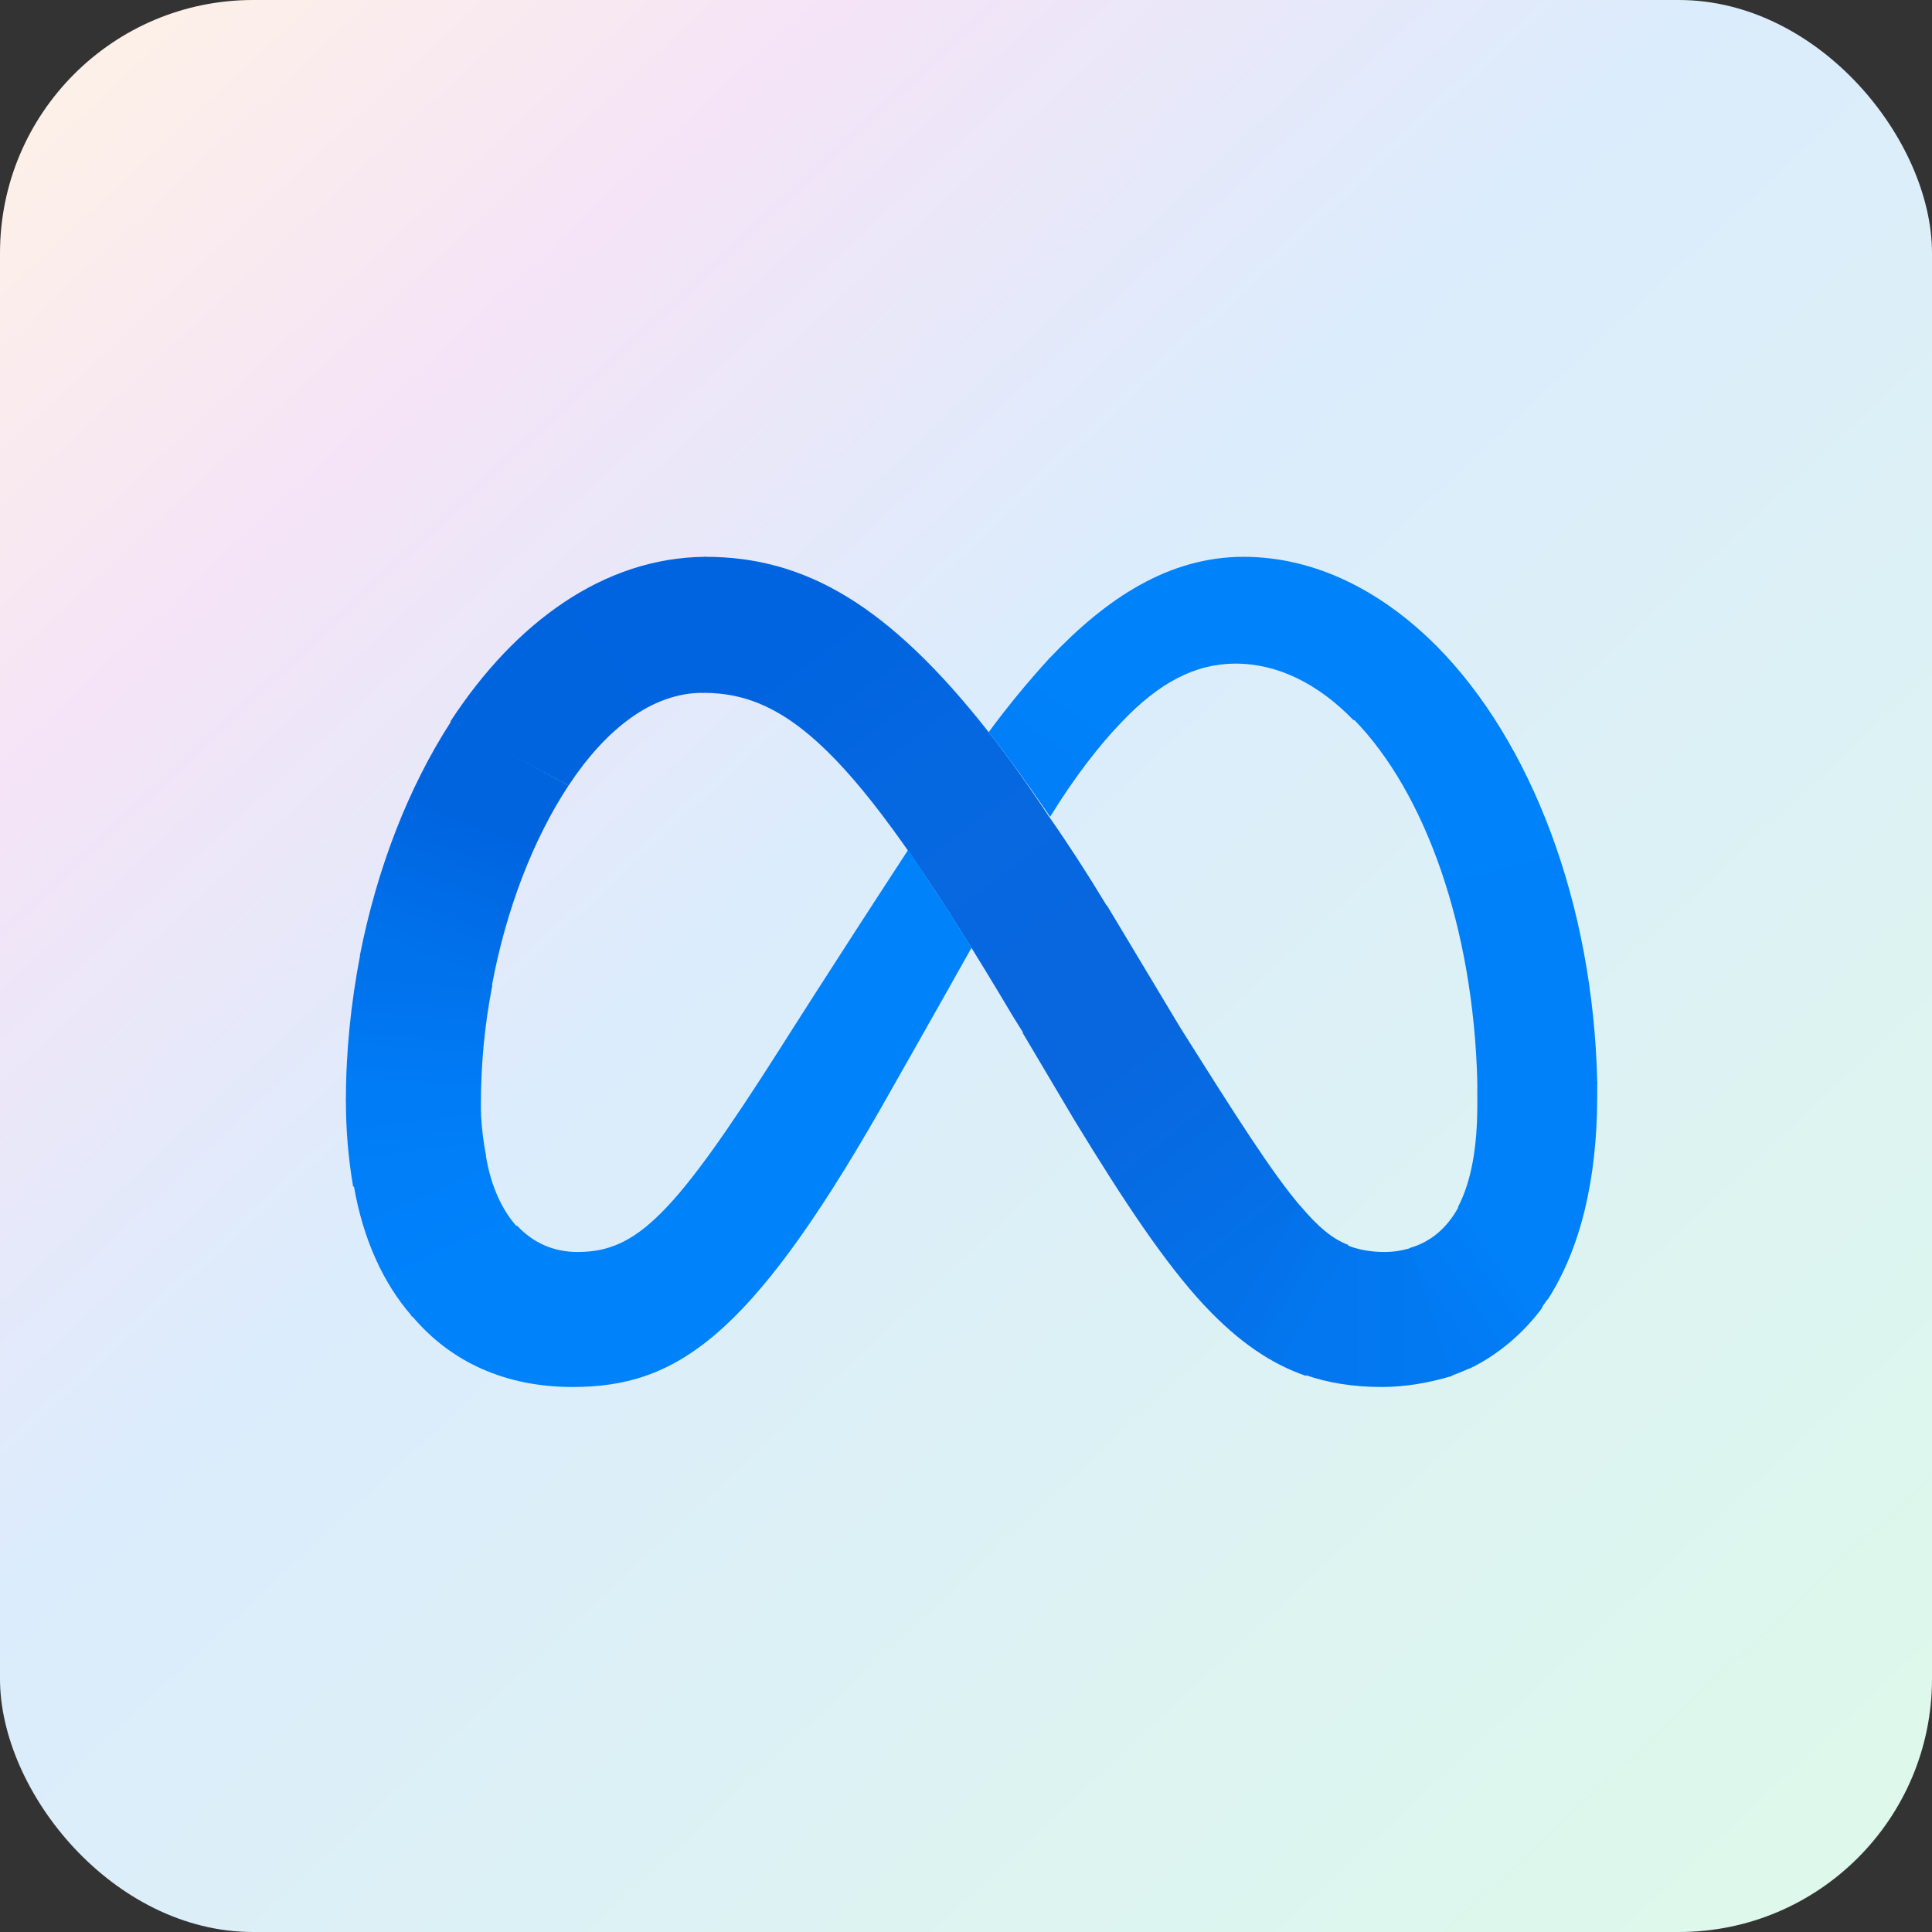 <svg width="229" height="229" viewBox="0 0 229 229" fill="none" xmlns="http://www.w3.org/2000/svg">
<rect x="0" y="0" width="229" height="229" fill="#333333" stroke="none"/>
<rect width="229" height="229" rx="30" fill="url(#paint0_linear_871_1791)"/>
<path d="M117.188 86.779C119.497 89.724 121.885 93.068 124.353 96.81C126.582 99.994 128.851 103.497 131.16 107.318L131.279 107.438L121.248 122.484V122.365L120.054 120.454C102.261 90.481 94.021 82.121 83.393 82.121C83.393 82.121 83.353 82.121 83.273 82.121L83.512 66C83.512 66 83.552 66 83.632 66C95.454 66 105.366 71.732 117.188 86.779Z" fill="url(#paint1_linear_871_1791)"/>
<path d="M83.632 66L83.394 82.121C83.394 82.121 83.354 82.121 83.274 82.121C77.303 82.121 71.81 86.42 67.392 93.108L53.42 85.584C53.42 85.584 53.42 85.545 53.42 85.465C61.063 73.762 71.571 66.119 83.513 66C83.513 66 83.553 66 83.632 66Z" fill="url(#paint2_linear_871_1791)"/>
<path d="M67.391 93.109C63.212 99.439 59.987 107.798 58.316 116.754C58.316 116.834 58.316 116.913 58.316 116.993L42.672 113.291C42.672 113.211 42.672 113.172 42.672 113.172C44.702 102.902 48.404 93.348 53.419 85.586C53.419 85.586 53.419 85.546 53.419 85.467L67.391 93.109Z" fill="url(#paint3_linear_871_1791)"/>
<path d="M58.316 116.991C57.44 121.529 57.002 126.147 57.002 130.844C57.002 131.162 57.002 131.481 57.002 131.799C57.002 131.879 57.002 131.918 57.002 131.918L41 130.485C41 130.485 41 130.446 41 130.366C41 124.634 41.597 118.902 42.672 113.289C42.672 113.21 42.672 113.17 42.672 113.17L58.316 116.752C58.316 116.832 58.316 116.912 58.316 116.991Z" fill="url(#paint4_linear_871_1791)"/>
<path d="M57.599 137.055L41.955 140.637C41.876 140.637 41.836 140.597 41.836 140.518C41.279 137.254 41 133.91 41 130.487C41 130.487 41 130.447 41 130.367L57.002 131.8C57.002 131.88 57.002 131.92 57.002 131.92C57.081 133.591 57.281 135.263 57.599 136.935C57.599 137.015 57.599 137.055 57.599 137.055Z" fill="url(#paint5_linear_871_1791)"/>
<path d="M61.301 145.293L48.882 156.04C48.802 156.04 48.762 156.001 48.762 155.921C45.419 152.1 43.03 146.845 41.955 140.636C41.876 140.636 41.836 140.596 41.836 140.516L57.599 136.934C57.599 137.013 57.599 137.053 57.599 137.053C58.196 140.636 59.51 143.382 61.181 145.293C61.261 145.293 61.301 145.293 61.301 145.293Z" fill="url(#paint6_linear_871_1791)"/>
<path d="M115.158 112.333C110.739 120.215 104.291 131.56 104.291 131.56C88.766 158.667 80.049 164.399 67.868 164.399C59.867 164.399 53.419 161.414 48.881 156.04C48.801 156.04 48.762 156 48.762 155.921L61.181 145.293C61.261 145.293 61.3 145.293 61.3 145.293C63.211 147.323 65.6 148.398 68.466 148.398C75.511 148.398 79.93 143.979 92.468 124.275C92.468 124.275 98.201 115.199 107.634 100.75C109.903 104.094 112.411 107.915 115.158 112.333Z" fill="#0082FB"/>
<path d="M132.953 85.584C132.953 85.584 132.913 85.624 132.833 85.704C130.206 88.45 127.34 92.152 124.474 96.809C121.926 93.068 119.498 89.724 117.189 86.778C119.419 83.753 121.807 80.847 124.354 78.061C124.354 78.061 124.394 78.021 124.474 77.941L132.953 85.584Z" fill="url(#paint7_linear_871_1791)"/>
<path d="M170.329 76.628L160.537 85.346C160.457 85.346 160.418 85.346 160.418 85.346C156.238 81.047 151.461 78.658 146.446 78.658C141.669 78.658 137.37 80.927 132.952 85.584C132.952 85.584 132.912 85.624 132.832 85.704L124.354 78.061C124.354 78.061 124.393 78.021 124.473 77.942C131.16 70.896 138.564 66 147.401 66C155.76 66 163.642 69.941 170.21 76.509C170.289 76.588 170.329 76.628 170.329 76.628Z" fill="#0082FB"/>
<path d="M189.317 128.456L175.106 128.337C175.106 128.337 175.106 128.297 175.106 128.217C174.629 109.827 168.897 93.945 160.537 85.347C160.458 85.347 160.418 85.347 160.418 85.347L170.21 76.51C170.29 76.589 170.33 76.629 170.33 76.629C181.435 87.854 188.839 106.961 189.317 128.217C189.317 128.297 189.317 128.377 189.317 128.456Z" fill="url(#paint8_linear_871_1791)"/>
<path d="M189.317 129.889C189.317 139.92 187.287 148.04 183.466 154.011C183.386 154.011 183.347 154.051 183.347 154.13L172.838 143.144C172.838 143.064 172.838 143.025 172.838 143.025C174.39 140.039 175.107 135.979 175.107 130.963C175.107 130.088 175.107 129.212 175.107 128.336C175.107 128.336 175.107 128.296 175.107 128.217H189.317C189.317 128.296 189.317 128.376 189.317 128.456C189.317 128.933 189.317 129.411 189.317 129.889Z" fill="url(#paint9_linear_871_1791)"/>
<path d="M183.464 154.01C183.384 154.01 183.344 154.05 183.344 154.129C183.265 154.209 183.185 154.328 183.105 154.487C182.946 154.647 182.827 154.846 182.747 155.085C180.598 157.951 177.851 160.339 174.627 162.011C174.547 162.011 174.468 162.051 174.388 162.13C174.149 162.21 173.95 162.289 173.791 162.369C173.234 162.608 172.637 162.847 172 163.086L167.104 147.92C169.611 147.203 171.522 145.531 172.836 143.143C172.836 143.063 172.836 143.023 172.836 143.023L183.464 154.01Z" fill="url(#paint10_linear_871_1791)"/>
<path d="M167.222 147.921L172.119 163.087C169.372 163.923 166.506 164.4 163.759 164.4C160.416 164.4 157.43 163.923 154.684 162.967L159.58 147.562C161.013 148.16 162.565 148.398 164.118 148.398C165.153 148.398 166.187 148.239 167.222 147.921Z" fill="url(#paint11_linear_871_1791)"/>
<path d="M159.819 147.562L154.803 163.086C150.624 161.653 146.802 159.026 142.862 154.846C142.862 154.766 142.822 154.727 142.742 154.727L154.087 142.904C154.166 142.984 154.206 143.024 154.206 143.024C156.236 145.412 157.908 146.845 159.819 147.562Z" fill="url(#paint12_linear_871_1791)"/>
<path d="M154.207 143.024L142.863 154.846C142.863 154.767 142.823 154.727 142.743 154.727C138.086 149.712 133.309 142.546 127.338 132.754L121.248 122.484V122.365L131.16 107.318L131.279 107.438L139.877 121.768C146.565 132.396 150.744 138.964 154.088 142.905C154.167 142.984 154.207 143.024 154.207 143.024Z" fill="url(#paint13_linear_871_1791)"/>
<defs>
<linearGradient id="paint0_linear_871_1791" x1="8" y1="-2.90064e-06" x2="222.5" y2="229" gradientUnits="userSpaceOnUse">
<stop stop-color="#FEF2E6"/>
<stop offset="0.2" stop-color="#F5E4F7"/>
<stop offset="0.423" stop-color="#DBECFC"/>
<stop offset="1" stop-color="#DEF9EA"/>
</linearGradient>
<linearGradient id="paint1_linear_871_1791" x1="124.592" y1="116.394" x2="91.513" y2="72.807" gradientUnits="userSpaceOnUse">
<stop stop-color="#0867DF"/>
<stop offset="0.5" stop-color="#0668E1"/>
<stop offset="0.9" stop-color="#0064E0"/>
</linearGradient>
<linearGradient id="paint2_linear_871_1791" x1="59.988" y1="88.212" x2="82.677" y2="70.896" gradientUnits="userSpaceOnUse">
<stop offset="0.1" stop-color="#0064DF"/>
<stop offset="1" stop-color="#0064E0"/>
</linearGradient>
<linearGradient id="paint3_linear_871_1791" x1="50.315" y1="113.53" x2="59.39" y2="90.602" gradientUnits="userSpaceOnUse">
<stop stop-color="#0072EC"/>
<stop offset="0.7" stop-color="#0064DF"/>
</linearGradient>
<linearGradient id="paint4_linear_871_1791" x1="49.001" y1="130.127" x2="50.076" y2="116.036" gradientUnits="userSpaceOnUse">
<stop offset="0.1" stop-color="#007CF6"/>
<stop offset="1" stop-color="#0072EC"/>
</linearGradient>
<linearGradient id="paint5_linear_871_1791" x1="49.598" y1="137.771" x2="48.882" y2="132.158" gradientUnits="userSpaceOnUse">
<stop offset="0.1" stop-color="#007FF9"/>
<stop offset="1" stop-color="#007CF6"/>
</linearGradient>
<linearGradient id="paint6_linear_871_1791" x1="49.24" y1="139.203" x2="53.897" y2="149.234" gradientUnits="userSpaceOnUse">
<stop offset="0.1" stop-color="#007FF9"/>
<stop offset="1" stop-color="#0082FB"/>
</linearGradient>
<linearGradient id="paint7_linear_871_1791" x1="121.608" y1="90.958" x2="127.818" y2="82.36" gradientUnits="userSpaceOnUse">
<stop offset="0.3" stop-color="#007FF8"/>
<stop offset="0.9" stop-color="#0082FB"/>
</linearGradient>
<linearGradient id="paint8_linear_871_1791" x1="169.016" y1="79.734" x2="181.913" y2="127.62" gradientUnits="userSpaceOnUse">
<stop stop-color="#0082FB"/>
<stop offset="1" stop-color="#0081FA"/>
</linearGradient>
<linearGradient id="paint9_linear_871_1791" x1="185.138" y1="129.411" x2="176.898" y2="146.129" gradientUnits="userSpaceOnUse">
<stop offset="0.1" stop-color="#0081FA"/>
<stop offset="1" stop-color="#0080F9"/>
</linearGradient>
<linearGradient id="paint10_linear_871_1791" x1="170.328" y1="154.965" x2="178.09" y2="149.711" gradientUnits="userSpaceOnUse">
<stop stop-color="#027AF3"/>
<stop offset="1" stop-color="#0080F9"/>
</linearGradient>
<linearGradient id="paint11_linear_871_1791" x1="158.266" y1="155.922" x2="169.014" y2="155.922" gradientUnits="userSpaceOnUse">
<stop stop-color="#0377EF"/>
<stop offset="1" stop-color="#0279F1"/>
</linearGradient>
<linearGradient id="paint12_linear_871_1791" x1="148.952" y1="150.069" x2="156.595" y2="154.607" gradientUnits="userSpaceOnUse">
<stop stop-color="#0471E9"/>
<stop offset="1" stop-color="#0377EF"/>
</linearGradient>
<linearGradient id="paint13_linear_871_1791" x1="125.428" y1="116.752" x2="150.028" y2="147.681" gradientUnits="userSpaceOnUse">
<stop offset="0.3" stop-color="#0867DF"/>
<stop offset="1" stop-color="#0471E9"/>
</linearGradient>
</defs>
</svg>
